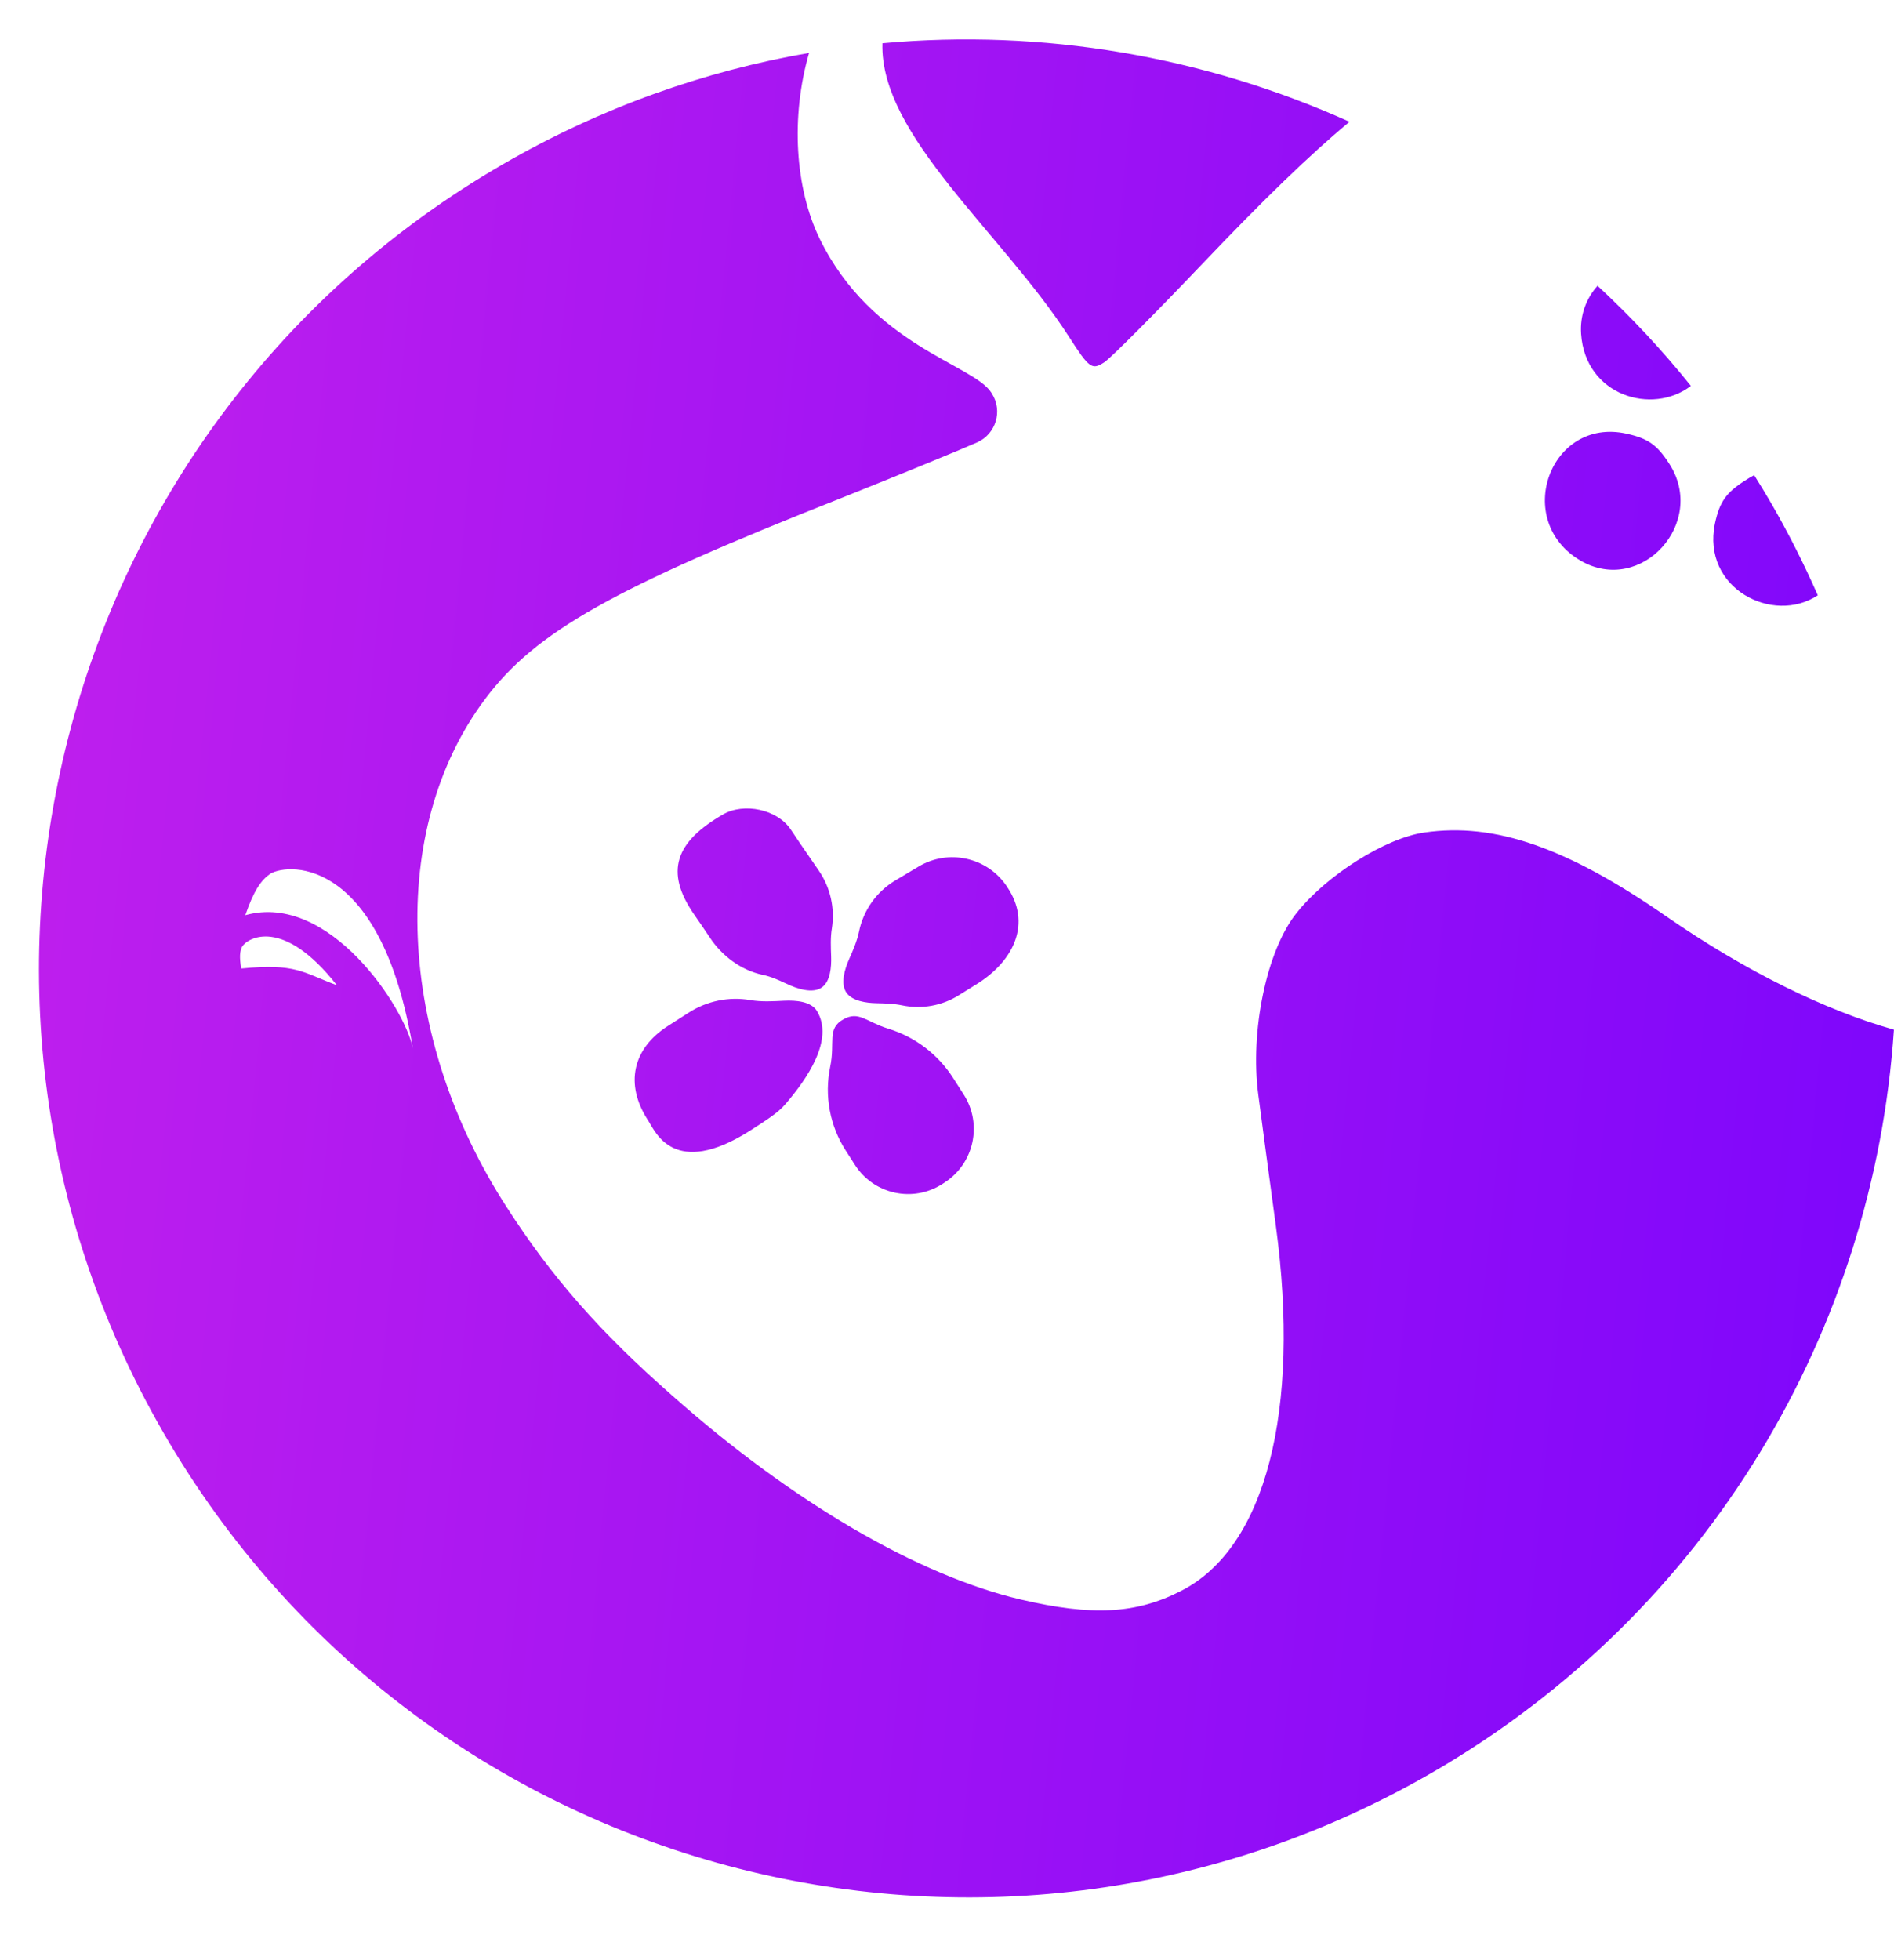 <svg width="29" height="30" viewBox="0 0 29 30" fill="none" xmlns="http://www.w3.org/2000/svg">
<path d="M12.388 0.81C12.104 1.795 12.174 2.885 12.552 3.657C13.353 5.292 14.899 5.574 15.177 6.007L15.186 6.022C15.357 6.287 15.25 6.643 14.961 6.771C14.651 6.907 13.737 7.281 12.918 7.608C9.393 8.999 8.204 9.663 7.429 10.697C5.932 12.695 6.064 15.856 7.758 18.475C8.451 19.552 9.188 20.39 10.296 21.362C12.142 22.998 14.061 24.111 15.626 24.48C16.721 24.736 17.395 24.703 18.085 24.348C19.376 23.692 19.918 21.596 19.535 18.76C19.44 18.072 19.322 17.174 19.267 16.76C19.136 15.783 19.395 14.543 19.85 13.977C20.308 13.395 21.219 12.823 21.812 12.741C22.891 12.585 23.997 12.973 25.519 14.029C26.725 14.863 27.946 15.463 28.999 15.759C28.692 20.33 26.186 24.67 21.922 27.133C15.123 31.058 6.429 28.728 2.504 21.93C-1.422 15.131 0.908 6.435 7.707 2.51C9.199 1.648 10.784 1.087 12.388 0.81ZM12.913 15.601C13.151 15.467 13.261 15.639 13.601 15.744C14.009 15.869 14.361 16.135 14.591 16.494L14.755 16.75C15.047 17.204 14.915 17.808 14.461 18.1L14.449 18.108L14.427 18.122C13.978 18.41 13.381 18.28 13.092 17.831L12.95 17.61C12.706 17.231 12.62 16.771 12.711 16.329C12.791 15.953 12.656 15.745 12.913 15.601ZM10.546 15.498C10.825 15.319 11.161 15.25 11.488 15.306C11.659 15.335 11.834 15.325 12.007 15.316C12.191 15.307 12.42 15.328 12.508 15.473C12.776 15.911 12.357 16.514 12.022 16.903C11.917 17.026 11.761 17.127 11.478 17.309C10.322 18.039 10.033 17.319 9.933 17.164C9.927 17.154 9.92 17.144 9.914 17.134C9.568 16.593 9.684 16.051 10.224 15.704L10.546 15.498ZM6.321 16.046C5.846 13.154 4.446 13.194 4.139 13.372C3.995 13.473 3.886 13.631 3.756 14.007C5.045 13.646 6.205 15.436 6.321 16.046ZM14.066 13.262C14.52 12.991 15.108 13.118 15.408 13.554L15.422 13.576C15.793 14.124 15.534 14.69 14.977 15.048L14.681 15.232C14.423 15.394 14.111 15.449 13.812 15.387C13.684 15.36 13.552 15.357 13.421 15.354C13.262 15.351 13.051 15.321 12.961 15.194C12.865 15.057 12.932 14.834 13.004 14.673C13.064 14.538 13.123 14.401 13.153 14.257C13.22 13.93 13.422 13.646 13.709 13.475L14.066 13.262ZM11.072 12.464C11.393 12.28 11.9 12.387 12.107 12.694L12.249 12.906L12.538 13.326C12.715 13.584 12.786 13.902 12.737 14.211C12.714 14.352 12.721 14.496 12.726 14.639C12.732 14.804 12.712 15.02 12.586 15.111C12.442 15.214 12.2 15.132 12.038 15.054C11.922 14.999 11.803 14.946 11.678 14.92C11.348 14.85 11.056 14.632 10.87 14.351C10.805 14.253 10.725 14.136 10.629 13.997C10.172 13.339 10.341 12.885 11.072 12.464ZM5.158 15.079C4.336 14.03 3.79 14.351 3.707 14.489C3.672 14.56 3.663 14.647 3.694 14.823C4.531 14.741 4.626 14.88 5.158 15.079ZM27.126 7.713C27.39 8.171 27.625 8.638 27.833 9.111C27.145 9.566 26.052 9.003 26.258 8.013C26.33 7.68 26.428 7.542 26.717 7.356C26.767 7.323 26.815 7.296 26.859 7.272C26.95 7.417 27.04 7.564 27.126 7.713ZM24.205 8.583C23.154 7.972 23.732 6.378 24.903 6.637C25.235 6.71 25.374 6.809 25.561 7.101C26.14 8.002 25.128 9.113 24.205 8.583ZM24.461 4.374C24.969 4.844 25.448 5.355 25.89 5.906C25.299 6.36 24.273 6.056 24.209 5.11C24.19 4.828 24.285 4.569 24.461 4.374ZM13.511 0.662C15.968 0.438 18.436 0.861 20.663 1.864C20.049 2.373 19.352 3.05 18.429 4.018C17.697 4.787 17.012 5.477 16.905 5.547C16.72 5.665 16.68 5.641 16.368 5.155C15.348 3.568 13.467 2.075 13.511 0.662Z" fill="url(#paint0_linear_1364_283)"/>
<defs>
<linearGradient id="paint0_linear_1364_283" x1="35.73" y1="27.359" x2="-9.28" y2="22.97" gradientUnits="userSpaceOnUse">
<stop stop-color="#6E00FF"/>
<stop offset="1" stop-color="#D126E9"/>
</linearGradient>
</defs>
</svg>
